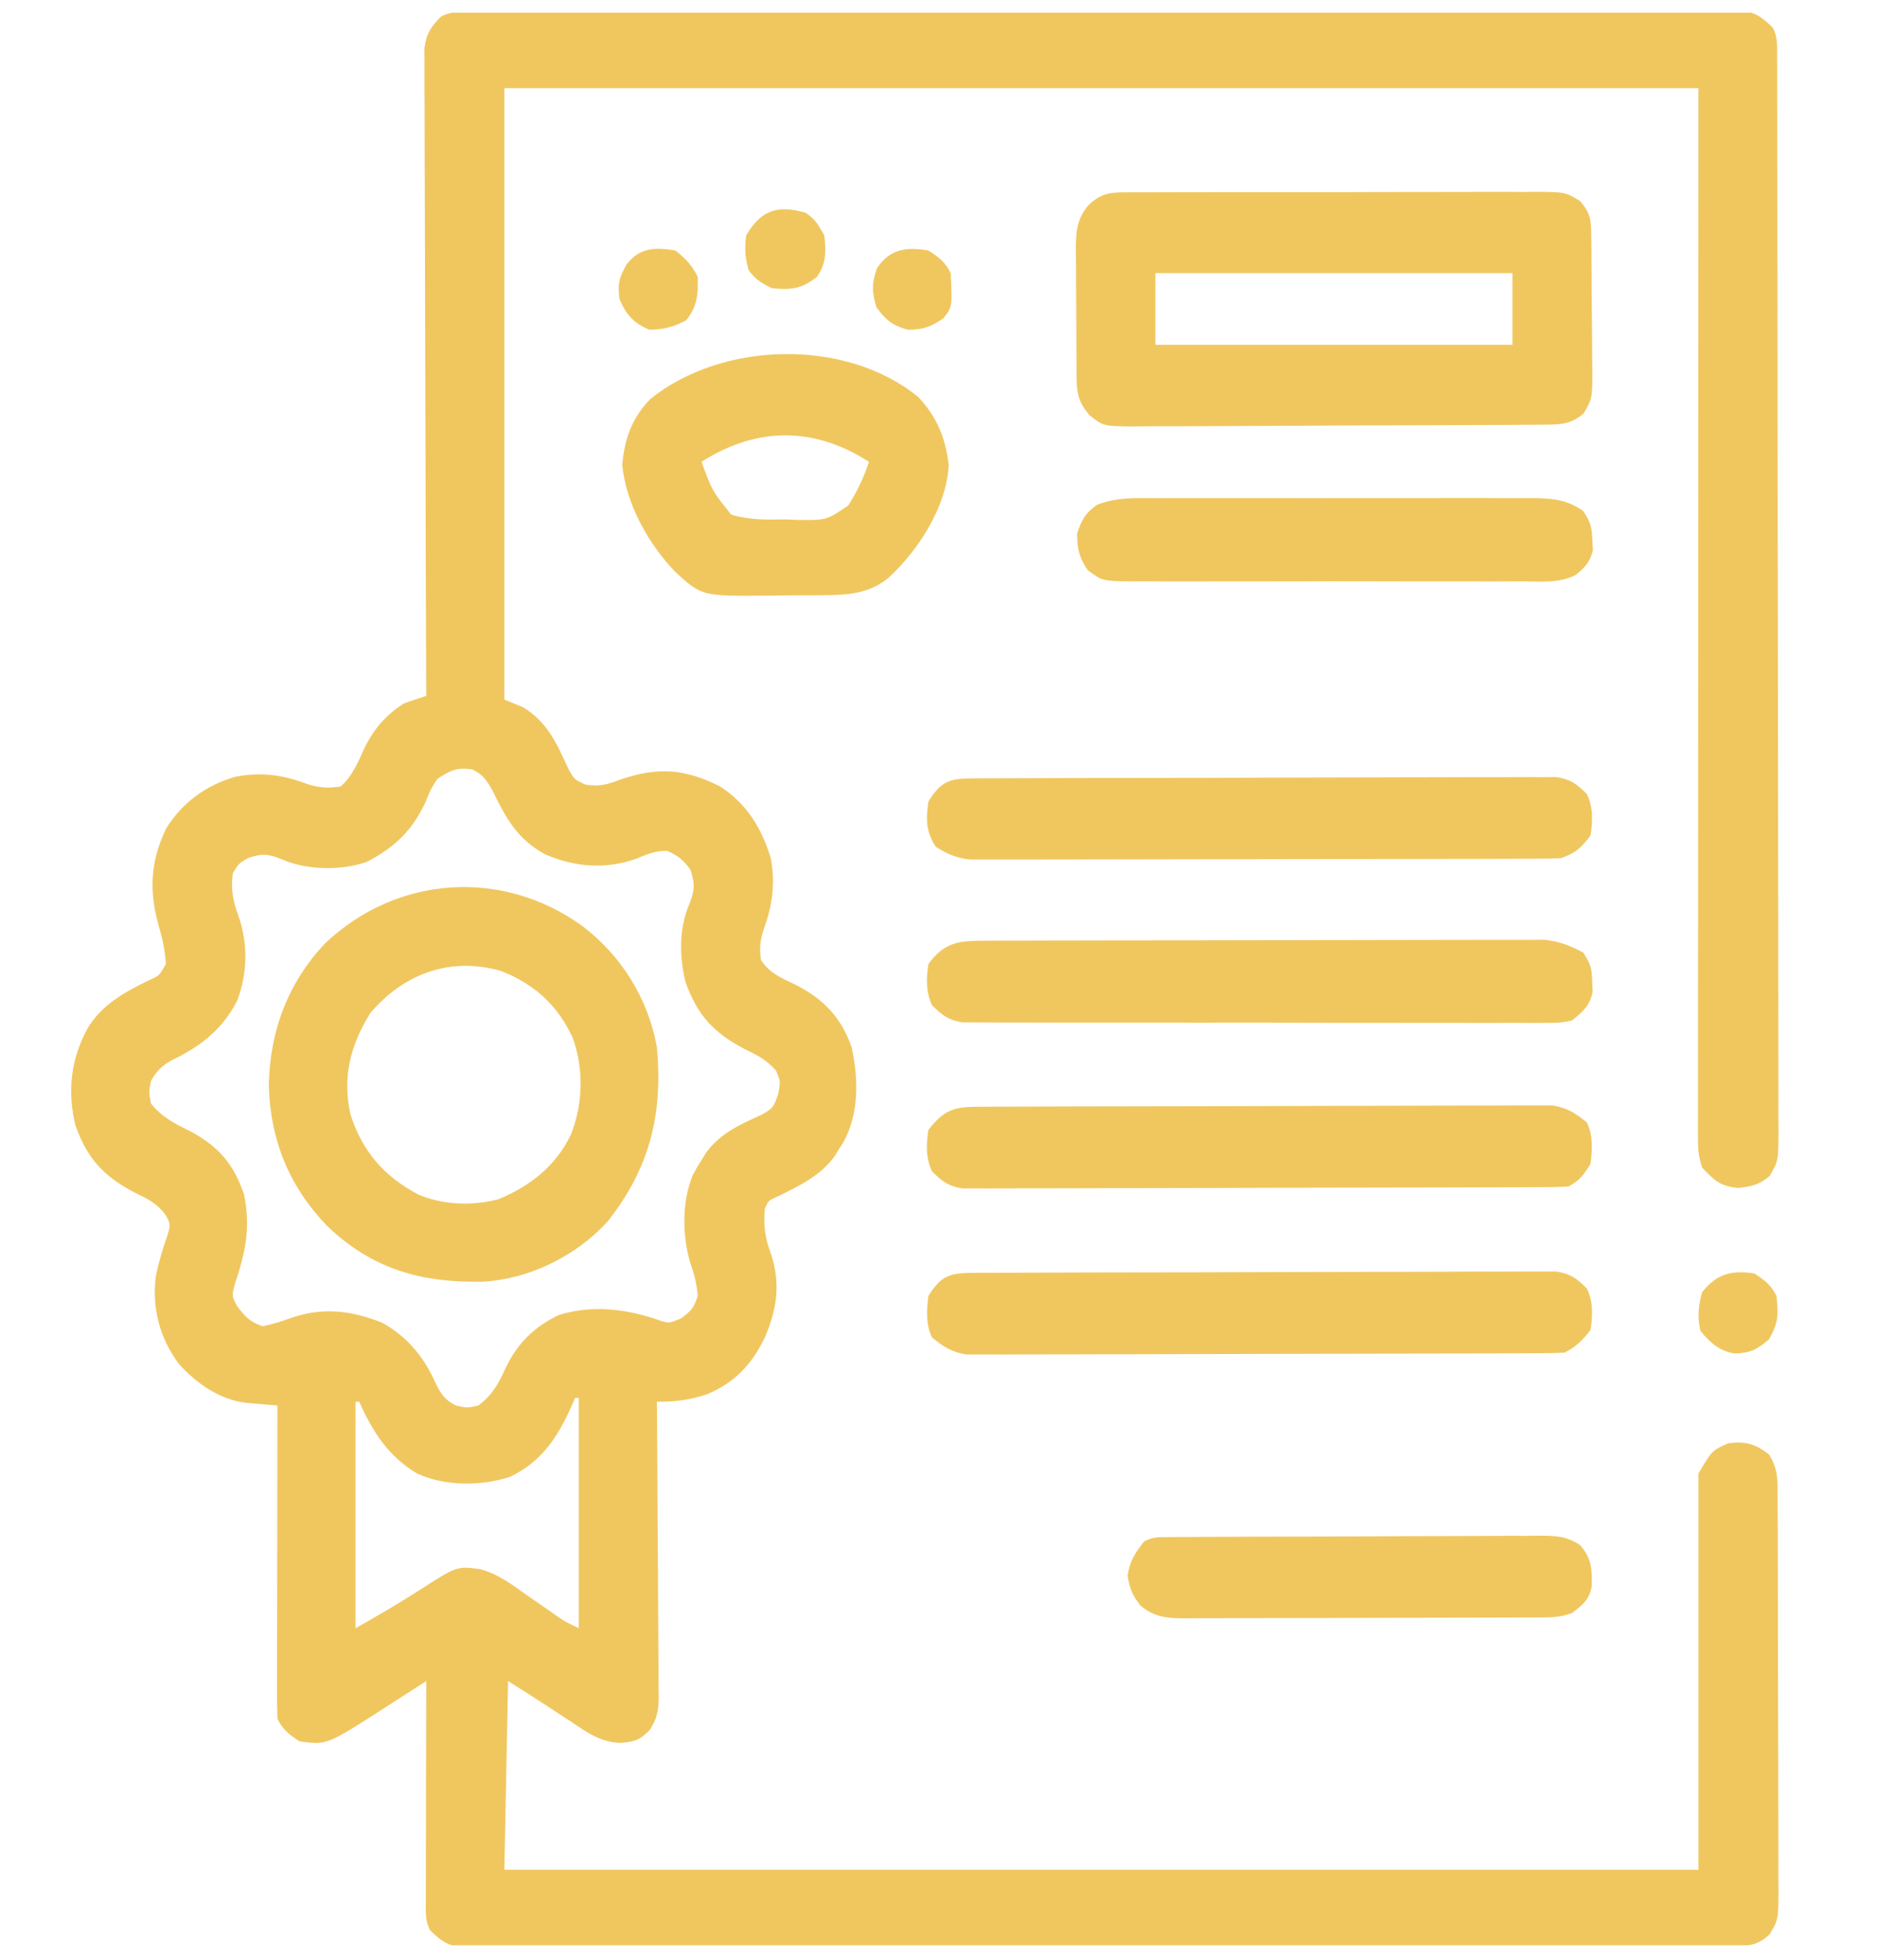 <svg width="68" height="71" viewBox="0 0 68 71" fill="none" xmlns="http://www.w3.org/2000/svg">
<g clip-path="url(#clip0_1180_328)">
<g clip-path="url(#clip1_1180_328)">
<path d="M17.02 0.44C17.185 0.439 17.35 0.439 17.52 0.438C17.705 0.438 17.89 0.438 18.074 0.438C18.269 0.438 18.464 0.437 18.659 0.437C19.196 0.435 19.734 0.435 20.271 0.435C20.85 0.434 21.429 0.433 22.008 0.432C23.406 0.429 24.805 0.427 26.204 0.426C26.862 0.426 27.52 0.425 28.179 0.424C30.366 0.422 32.553 0.42 34.74 0.419C35.308 0.419 35.876 0.418 36.444 0.418C36.585 0.418 36.726 0.418 36.871 0.418C39.159 0.417 41.447 0.413 43.734 0.409C46.081 0.404 48.428 0.402 50.775 0.401C52.093 0.401 53.411 0.4 54.73 0.396C55.852 0.393 56.975 0.392 58.097 0.394C58.67 0.394 59.243 0.394 59.816 0.391C60.341 0.389 60.865 0.389 61.389 0.391C61.579 0.392 61.769 0.391 61.959 0.389C62.217 0.387 62.474 0.389 62.732 0.391C62.876 0.391 63.019 0.391 63.166 0.39C63.651 0.476 63.876 0.664 64.227 1.005C64.394 1.344 64.379 1.569 64.38 1.949C64.38 2.091 64.381 2.234 64.382 2.381C64.382 2.618 64.382 2.618 64.382 2.859C64.382 3.026 64.383 3.192 64.383 3.364C64.384 3.828 64.385 4.292 64.385 4.757C64.386 5.257 64.387 5.757 64.388 6.257C64.391 7.465 64.392 8.673 64.394 9.881C64.394 10.45 64.395 11.018 64.396 11.587C64.398 13.477 64.4 15.366 64.401 17.256C64.401 17.746 64.401 18.237 64.402 18.727C64.402 18.849 64.402 18.971 64.402 19.097C64.403 21.073 64.406 23.049 64.411 25.024C64.415 27.052 64.418 29.079 64.418 31.107C64.418 32.245 64.419 33.384 64.423 34.523C64.426 35.493 64.427 36.462 64.426 37.432C64.425 37.927 64.425 38.422 64.428 38.917C64.431 39.453 64.429 39.989 64.427 40.525C64.43 40.761 64.43 40.761 64.432 41.001C64.424 42.049 64.424 42.049 64.113 42.593C63.735 42.916 63.462 42.973 62.972 43.029C62.31 42.961 62.126 42.772 61.666 42.294C61.535 41.896 61.515 41.644 61.515 41.23C61.515 41.094 61.515 40.958 61.514 40.819C61.515 40.669 61.515 40.52 61.516 40.366C61.515 40.208 61.515 40.05 61.515 39.887C61.515 39.447 61.515 39.007 61.516 38.567C61.517 38.086 61.517 37.605 61.516 37.124C61.516 36.189 61.517 35.254 61.518 34.319C61.519 33.239 61.519 32.158 61.519 31.077C61.52 28.222 61.522 25.367 61.523 22.513C61.526 16.137 61.529 9.762 61.532 3.193C47.256 3.193 32.98 3.193 18.272 3.193C18.272 10.502 18.272 17.811 18.272 25.341C18.494 25.431 18.717 25.522 18.946 25.615C19.812 26.136 20.171 26.919 20.58 27.826C20.805 28.237 20.805 28.237 21.213 28.419C21.727 28.499 22.007 28.413 22.492 28.23C23.834 27.776 24.807 27.839 26.088 28.486C27.05 29.11 27.592 29.985 27.923 31.084C28.1 32.007 27.979 32.806 27.663 33.676C27.534 34.066 27.506 34.369 27.571 34.775C27.874 35.237 28.277 35.409 28.758 35.638C29.792 36.148 30.464 36.815 30.851 37.927C31.102 39.063 31.127 40.308 30.568 41.349C30.485 41.479 30.485 41.479 30.401 41.611C30.35 41.694 30.299 41.778 30.247 41.864C29.725 42.59 28.984 42.934 28.208 43.322C27.827 43.486 27.827 43.486 27.706 43.798C27.659 44.375 27.712 44.818 27.908 45.353C28.29 46.443 28.161 47.4 27.706 48.447C27.243 49.416 26.605 50.09 25.613 50.502C24.985 50.708 24.459 50.778 23.797 50.771C23.799 50.913 23.8 51.056 23.801 51.202C23.812 52.544 23.82 53.886 23.825 55.228C23.828 55.917 23.832 56.607 23.838 57.297C23.844 57.963 23.847 58.629 23.849 59.294C23.849 59.548 23.851 59.802 23.854 60.056C23.858 60.412 23.859 60.768 23.858 61.123C23.861 61.281 23.861 61.281 23.864 61.441C23.861 61.948 23.814 62.23 23.541 62.659C23.163 63.033 23.044 63.07 22.509 63.129C21.781 63.118 21.289 62.765 20.698 62.366C20.596 62.3 20.494 62.234 20.389 62.166C20.196 62.041 20.004 61.915 19.813 61.787C19.348 61.482 18.877 61.186 18.407 60.888C18.362 63.144 18.318 65.4 18.272 67.724C32.548 67.724 46.823 67.724 61.532 67.724C61.532 62.987 61.532 58.249 61.532 53.369C62.023 52.538 62.023 52.538 62.61 52.275C63.233 52.196 63.596 52.294 64.092 52.685C64.35 53.104 64.396 53.426 64.398 53.916C64.4 54.123 64.4 54.123 64.401 54.334C64.401 54.484 64.401 54.634 64.401 54.789C64.402 54.948 64.403 55.107 64.404 55.271C64.406 55.797 64.407 56.324 64.407 56.85C64.408 57.123 64.408 57.396 64.409 57.669C64.411 58.528 64.412 59.386 64.412 60.245C64.412 61.13 64.414 62.016 64.419 62.901C64.422 63.661 64.424 64.422 64.424 65.182C64.423 65.636 64.424 66.09 64.427 66.544C64.43 67.051 64.429 67.557 64.427 68.063C64.429 68.213 64.43 68.363 64.432 68.518C64.424 69.534 64.424 69.534 64.105 70.07C63.649 70.477 63.382 70.476 62.783 70.477C62.618 70.477 62.453 70.478 62.283 70.479C62.099 70.479 61.914 70.479 61.73 70.479C61.535 70.479 61.34 70.48 61.145 70.48C60.608 70.481 60.07 70.482 59.533 70.482C58.954 70.483 58.375 70.484 57.796 70.485C56.397 70.488 54.998 70.49 53.6 70.491C52.941 70.491 52.283 70.492 51.625 70.493C49.438 70.495 47.251 70.497 45.063 70.498C44.496 70.498 43.928 70.499 43.36 70.499C43.219 70.499 43.078 70.499 42.932 70.499C40.645 70.5 38.357 70.504 36.07 70.508C33.723 70.513 31.376 70.515 29.029 70.516C27.71 70.516 26.392 70.517 25.074 70.52C23.951 70.523 22.829 70.525 21.706 70.523C21.133 70.523 20.56 70.523 19.987 70.525C19.463 70.528 18.939 70.528 18.414 70.526C18.224 70.525 18.035 70.526 17.845 70.528C17.587 70.53 17.329 70.528 17.071 70.526C16.856 70.526 16.856 70.526 16.637 70.526C16.153 70.441 15.928 70.253 15.577 69.912C15.39 69.533 15.426 69.227 15.427 68.804C15.427 68.541 15.427 68.541 15.427 68.273C15.427 68.081 15.428 67.889 15.429 67.697C15.429 67.502 15.429 67.306 15.429 67.11C15.43 66.594 15.431 66.079 15.433 65.563C15.434 65.037 15.435 64.511 15.435 63.985C15.437 62.953 15.439 61.92 15.442 60.888C15.369 60.935 15.297 60.982 15.222 61.03C14.888 61.245 14.554 61.46 14.221 61.674C14.106 61.748 13.992 61.822 13.874 61.898C11.841 63.204 11.841 63.204 10.86 63.076C10.481 62.83 10.252 62.663 10.051 62.255C10.039 61.897 10.034 61.541 10.036 61.183C10.036 61.072 10.036 60.961 10.036 60.847C10.036 60.48 10.037 60.113 10.038 59.746C10.038 59.492 10.039 59.238 10.039 58.984C10.039 58.315 10.04 57.646 10.042 56.976C10.043 56.294 10.044 55.611 10.045 54.928C10.046 53.588 10.048 52.248 10.051 50.908C9.898 50.895 9.898 50.895 9.741 50.882C9.607 50.871 9.473 50.859 9.335 50.847C9.203 50.836 9.07 50.825 8.933 50.813C7.96 50.7 7.127 50.117 6.476 49.396C5.785 48.469 5.493 47.36 5.648 46.206C5.75 45.718 5.888 45.261 6.05 44.789C6.185 44.354 6.185 44.354 6 44.004C5.675 43.578 5.367 43.43 4.888 43.2C3.76 42.609 3.167 41.98 2.733 40.764C2.43 39.523 2.569 38.35 3.178 37.236C3.701 36.38 4.514 35.935 5.385 35.51C5.774 35.34 5.774 35.34 6.008 34.912C5.979 34.443 5.897 34.035 5.764 33.585C5.394 32.304 5.435 31.228 6.017 30.015C6.591 29.074 7.48 28.432 8.526 28.135C9.469 27.956 10.224 28.059 11.116 28.392C11.55 28.536 11.892 28.557 12.342 28.486C12.767 28.105 12.952 27.648 13.184 27.136C13.528 26.417 13.967 25.908 14.633 25.478C14.902 25.384 15.171 25.292 15.442 25.204C15.441 25.082 15.441 24.959 15.44 24.833C15.428 21.849 15.419 18.865 15.414 15.881C15.411 14.438 15.407 12.995 15.401 11.553C15.396 10.295 15.392 9.037 15.391 7.78C15.39 7.114 15.389 6.448 15.385 5.782C15.381 5.155 15.38 4.529 15.381 3.902C15.381 3.672 15.38 3.442 15.378 3.212C15.375 2.897 15.376 2.583 15.377 2.269C15.377 2.093 15.376 1.918 15.376 1.737C15.453 1.2 15.608 0.976 15.981 0.595C16.341 0.412 16.617 0.441 17.02 0.44ZM15.846 28.212C15.602 28.585 15.602 28.585 15.433 29.016C14.945 30.08 14.307 30.684 13.286 31.22C12.379 31.535 11.132 31.522 10.253 31.143C9.731 30.926 9.503 30.9 8.973 31.084C8.636 31.288 8.636 31.288 8.434 31.63C8.356 32.207 8.439 32.634 8.636 33.168C8.99 34.174 8.97 35.255 8.59 36.253C8.041 37.309 7.248 37.914 6.199 38.413C5.844 38.62 5.678 38.795 5.469 39.15C5.391 39.56 5.391 39.56 5.469 39.97C5.866 40.461 6.309 40.689 6.867 40.961C7.906 41.513 8.452 42.134 8.838 43.251C9.089 44.439 8.892 45.364 8.517 46.485C8.39 46.941 8.39 46.941 8.603 47.328C8.9 47.705 9.055 47.879 9.512 48.037C9.863 47.968 10.186 47.866 10.523 47.744C11.681 47.34 12.699 47.46 13.825 47.9C14.703 48.38 15.306 49.075 15.728 49.985C15.93 50.417 16.078 50.697 16.52 50.908C16.919 50.999 16.919 50.999 17.329 50.908C17.833 50.533 18.06 50.121 18.314 49.558C18.731 48.67 19.354 48.054 20.235 47.635C21.447 47.244 22.747 47.414 23.92 47.834C24.236 47.933 24.236 47.933 24.673 47.755C25.095 47.426 25.095 47.426 25.28 46.943C25.243 46.512 25.156 46.153 25.007 45.748C24.714 44.754 24.7 43.536 25.095 42.568C25.248 42.283 25.248 42.283 25.415 42.021C25.465 41.937 25.516 41.854 25.569 41.768C26.09 41.043 26.801 40.736 27.594 40.376C28.012 40.129 28.012 40.129 28.188 39.641C28.28 39.162 28.28 39.162 28.113 38.777C27.775 38.391 27.449 38.225 26.99 38.005C25.861 37.413 25.27 36.785 24.834 35.569C24.612 34.654 24.593 33.68 24.951 32.801C25.164 32.266 25.192 32.035 25.01 31.494C24.753 31.149 24.56 30.984 24.168 30.819C23.733 30.808 23.427 30.95 23.028 31.113C21.921 31.496 20.822 31.406 19.754 30.947C18.728 30.391 18.333 29.636 17.825 28.603C17.61 28.232 17.492 28.06 17.118 27.871C16.537 27.785 16.337 27.895 15.846 28.212ZM20.832 50.634C20.787 50.742 20.741 50.849 20.694 50.959C20.173 52.104 19.612 52.947 18.466 53.497C17.404 53.835 16.122 53.836 15.105 53.369C14.073 52.751 13.495 51.859 13.016 50.771C12.972 50.771 12.927 50.771 12.881 50.771C12.881 53.478 12.881 56.185 12.881 58.974C13.681 58.523 14.461 58.069 15.231 57.573C16.55 56.727 16.55 56.727 17.385 56.833C18.046 57.005 18.57 57.411 19.123 57.803C19.358 57.966 19.593 58.128 19.829 58.29C19.931 58.362 20.033 58.434 20.139 58.509C20.461 58.73 20.461 58.73 20.967 58.974C20.967 56.222 20.967 53.47 20.967 50.634C20.923 50.634 20.878 50.634 20.832 50.634Z" fill="#F0C75F"/>
<path d="M40.669 6.968C40.81 6.967 40.952 6.965 41.098 6.964C41.252 6.965 41.407 6.965 41.566 6.966C41.729 6.965 41.893 6.964 42.061 6.963C42.508 6.961 42.956 6.961 43.403 6.961C43.777 6.962 44.151 6.961 44.525 6.96C45.406 6.958 46.288 6.959 47.17 6.96C48.079 6.962 48.989 6.96 49.898 6.956C50.679 6.953 51.46 6.952 52.241 6.953C52.708 6.953 53.174 6.953 53.64 6.951C54.16 6.948 54.681 6.95 55.201 6.952C55.355 6.951 55.509 6.95 55.668 6.948C56.712 6.958 56.712 6.958 57.244 7.282C57.603 7.702 57.641 7.933 57.647 8.477C57.65 8.674 57.65 8.674 57.653 8.876C57.654 9.019 57.655 9.162 57.656 9.31C57.657 9.456 57.658 9.603 57.659 9.754C57.661 10.065 57.662 10.376 57.663 10.687C57.666 11.162 57.672 11.637 57.677 12.113C57.679 12.414 57.68 12.716 57.681 13.018C57.683 13.16 57.686 13.302 57.688 13.449C57.685 14.434 57.685 14.434 57.376 14.969C56.931 15.358 56.568 15.378 56.002 15.382C55.862 15.383 55.722 15.384 55.578 15.386C55.348 15.386 55.348 15.386 55.113 15.387C54.87 15.389 54.87 15.389 54.623 15.391C54.086 15.394 53.55 15.396 53.014 15.398C52.829 15.399 52.644 15.4 52.459 15.4C51.69 15.403 50.921 15.406 50.152 15.408C49.051 15.41 47.95 15.414 46.849 15.422C46.074 15.427 45.299 15.43 44.525 15.431C44.062 15.431 43.6 15.433 43.137 15.437C42.621 15.442 42.105 15.442 41.589 15.441C41.359 15.444 41.359 15.444 41.126 15.447C39.97 15.438 39.97 15.438 39.472 15.04C39.075 14.578 39.009 14.259 39.004 13.667C39.003 13.546 39.002 13.425 39 13.3C39 13.17 38.999 13.04 38.998 12.905C38.998 12.771 38.997 12.637 38.996 12.498C38.995 12.214 38.994 11.93 38.993 11.645C38.992 11.211 38.988 10.776 38.984 10.342C38.983 10.066 38.982 9.789 38.982 9.513C38.98 9.383 38.978 9.253 38.977 9.12C38.979 8.448 38.984 7.967 39.43 7.431C39.847 7.051 40.111 6.97 40.669 6.968ZM41.856 9.892C41.856 10.749 41.856 11.607 41.856 12.49C46.125 12.49 50.395 12.49 54.793 12.49C54.793 11.633 54.793 10.775 54.793 9.892C50.524 9.892 46.255 9.892 41.856 9.892Z" fill="#F0C75F"/>
<path d="M21.101 33.544C22.502 34.603 23.482 36.17 23.796 37.919C24.025 40.351 23.539 42.312 22.019 44.234C20.879 45.495 19.169 46.333 17.486 46.424C15.263 46.465 13.485 45.977 11.836 44.389C10.474 42.969 9.789 41.284 9.738 39.312C9.776 37.344 10.426 35.605 11.777 34.168C14.376 31.707 18.2 31.444 21.101 33.544ZM13.419 36.689C12.699 37.85 12.398 38.992 12.693 40.35C13.118 41.704 13.923 42.618 15.161 43.269C16.057 43.651 17.142 43.684 18.078 43.431C19.23 42.941 20.155 42.222 20.696 41.064C21.123 39.959 21.152 38.705 20.747 37.586C20.2 36.402 19.352 35.642 18.155 35.17C16.323 34.645 14.641 35.256 13.419 36.689Z" fill="#F0C75F"/>
<path d="M33.277 14.388C33.948 15.119 34.259 15.863 34.369 16.848C34.297 18.346 33.269 19.933 32.204 20.915C31.509 21.506 30.687 21.556 29.814 21.559C29.707 21.56 29.6 21.561 29.49 21.562C29.265 21.563 29.041 21.564 28.816 21.564C28.475 21.564 28.134 21.569 27.794 21.575C25.432 21.592 25.432 21.592 24.485 20.735C23.493 19.717 22.68 18.258 22.543 16.839C22.619 15.905 22.907 15.1 23.579 14.438C26.187 12.35 30.655 12.24 33.277 14.388ZM25.415 16.728C25.802 17.783 25.802 17.783 26.493 18.642C27.144 18.834 27.765 18.827 28.439 18.813C28.614 18.82 28.789 18.827 28.969 18.834C29.946 18.839 29.946 18.839 30.73 18.31C31.055 17.799 31.29 17.304 31.48 16.728C29.486 15.441 27.402 15.457 25.415 16.728Z" fill="#F0C75F"/>
<path d="M35.32 46.103C35.411 46.102 35.502 46.102 35.596 46.101C35.903 46.099 36.209 46.099 36.516 46.099C36.736 46.098 36.955 46.097 37.174 46.096C37.771 46.093 38.368 46.092 38.965 46.091C39.338 46.09 39.711 46.089 40.084 46.088C41.249 46.086 42.416 46.084 43.581 46.083C44.928 46.081 46.275 46.078 47.622 46.072C48.662 46.068 49.702 46.066 50.743 46.066C51.364 46.065 51.986 46.064 52.608 46.061C53.193 46.057 53.777 46.057 54.362 46.058C54.577 46.058 54.791 46.057 55.006 46.056C55.299 46.053 55.592 46.054 55.885 46.056C56.049 46.056 56.213 46.055 56.382 46.055C56.898 46.136 57.119 46.303 57.488 46.669C57.722 47.144 57.703 47.656 57.622 48.173C57.328 48.55 57.101 48.78 56.679 48.994C56.391 49.008 56.102 49.013 55.813 49.014C55.678 49.015 55.678 49.015 55.541 49.015C55.238 49.017 54.935 49.017 54.632 49.018C54.416 49.019 54.2 49.02 53.983 49.021C53.394 49.023 52.805 49.025 52.215 49.026C51.847 49.026 51.479 49.027 51.111 49.028C49.96 49.031 48.809 49.033 47.658 49.034C46.328 49.035 44.999 49.039 43.67 49.044C42.643 49.048 41.616 49.05 40.589 49.051C39.975 49.051 39.361 49.052 38.748 49.056C38.17 49.059 37.593 49.059 37.016 49.058C36.804 49.058 36.592 49.059 36.38 49.061C36.091 49.063 35.801 49.062 35.512 49.06C35.269 49.061 35.269 49.061 35.021 49.061C34.485 48.98 34.19 48.788 33.769 48.447C33.536 47.974 33.568 47.46 33.634 46.943C34.115 46.162 34.446 46.106 35.32 46.103Z" fill="#F0C75F"/>
<path d="M35.443 40.087C35.577 40.086 35.577 40.086 35.715 40.085C36.018 40.084 36.32 40.083 36.623 40.083C36.84 40.082 37.056 40.081 37.273 40.08C37.862 40.078 38.451 40.076 39.04 40.075C39.408 40.075 39.776 40.074 40.144 40.073C41.295 40.07 42.447 40.068 43.598 40.067C44.927 40.066 46.256 40.062 47.586 40.057C48.613 40.053 49.64 40.05 50.667 40.05C51.281 40.05 51.894 40.048 52.508 40.045C53.085 40.042 53.663 40.041 54.24 40.043C54.452 40.043 54.663 40.042 54.875 40.04C55.165 40.038 55.454 40.039 55.744 40.04C55.986 40.04 55.986 40.04 56.234 40.039C56.771 40.121 57.065 40.313 57.487 40.654C57.72 41.127 57.687 41.641 57.621 42.158C57.38 42.55 57.219 42.772 56.813 42.978C56.521 42.992 56.228 42.997 55.936 42.998C55.844 42.999 55.753 42.999 55.66 43C55.353 43.001 55.046 43.002 54.739 43.002C54.52 43.003 54.301 43.004 54.081 43.005C53.484 43.007 52.887 43.009 52.29 43.01C51.917 43.011 51.545 43.012 51.172 43.012C50.006 43.015 48.84 43.017 47.674 43.018C46.327 43.019 44.981 43.023 43.634 43.029C42.593 43.033 41.553 43.035 40.513 43.035C39.891 43.035 39.269 43.037 38.648 43.04C38.063 43.043 37.478 43.044 36.893 43.042C36.679 43.042 36.464 43.043 36.249 43.045C35.956 43.048 35.663 43.047 35.37 43.045C35.124 43.045 35.124 43.045 34.873 43.046C34.358 42.965 34.136 42.798 33.768 42.431C33.534 41.956 33.552 41.445 33.633 40.927C34.202 40.199 34.557 40.09 35.443 40.087Z" fill="#F0C75F"/>
<path d="M35.32 28.192C35.411 28.192 35.502 28.191 35.596 28.191C35.903 28.189 36.209 28.189 36.516 28.188C36.736 28.188 36.955 28.187 37.174 28.186C37.771 28.183 38.368 28.182 38.965 28.181C39.338 28.18 39.711 28.179 40.084 28.178C41.249 28.176 42.415 28.174 43.581 28.173C44.928 28.171 46.275 28.168 47.622 28.162C48.662 28.158 49.702 28.156 50.743 28.155C51.364 28.155 51.986 28.154 52.608 28.151C53.193 28.147 53.777 28.147 54.362 28.148C54.577 28.148 54.791 28.147 55.006 28.145C55.299 28.143 55.592 28.144 55.885 28.146C56.049 28.145 56.213 28.145 56.382 28.145C56.897 28.226 57.119 28.392 57.488 28.759C57.722 29.235 57.703 29.745 57.622 30.263C57.281 30.712 57.073 30.905 56.544 31.084C56.254 31.097 55.963 31.102 55.672 31.103C55.583 31.103 55.494 31.104 55.403 31.104C55.104 31.105 54.806 31.105 54.507 31.106C54.293 31.106 54.079 31.107 53.865 31.108C53.284 31.11 52.703 31.11 52.121 31.111C51.758 31.111 51.395 31.112 51.032 31.113C49.895 31.114 48.759 31.116 47.623 31.116C46.311 31.117 44.999 31.119 43.687 31.123C42.673 31.126 41.659 31.128 40.645 31.128C40.04 31.128 39.434 31.129 38.828 31.131C38.259 31.133 37.689 31.134 37.119 31.133C36.91 31.132 36.701 31.133 36.492 31.134C36.207 31.136 35.921 31.135 35.636 31.134C35.476 31.134 35.316 31.134 35.151 31.134C34.652 31.077 34.33 30.941 33.904 30.674C33.543 30.124 33.54 29.679 33.634 29.033C34.115 28.252 34.446 28.195 35.32 28.192Z" fill="#F0C75F"/>
<path d="M35.726 34.072C35.814 34.072 35.902 34.071 35.993 34.071C36.287 34.07 36.581 34.069 36.875 34.069C37.086 34.069 37.297 34.068 37.508 34.067C38.081 34.065 38.654 34.065 39.227 34.064C39.585 34.063 39.943 34.063 40.301 34.062C41.422 34.06 42.543 34.059 43.664 34.059C44.957 34.058 46.251 34.056 47.544 34.052C48.544 34.049 49.544 34.047 50.544 34.047C51.141 34.047 51.738 34.046 52.335 34.044C52.897 34.041 53.459 34.041 54.021 34.042C54.227 34.042 54.432 34.042 54.638 34.041C54.92 34.039 55.202 34.04 55.483 34.041C55.72 34.041 55.72 34.041 55.961 34.04C56.512 34.102 56.863 34.242 57.355 34.501C57.638 34.932 57.671 35.079 57.684 35.578C57.689 35.693 57.694 35.809 57.7 35.927C57.59 36.442 57.348 36.632 56.951 36.962C56.518 37.048 56.518 37.048 56.02 37.048C55.882 37.05 55.882 37.05 55.741 37.051C55.434 37.054 55.127 37.051 54.819 37.049C54.598 37.049 54.378 37.05 54.157 37.052C53.558 37.054 52.959 37.052 52.36 37.05C51.733 37.047 51.106 37.049 50.48 37.049C49.427 37.05 48.374 37.048 47.322 37.044C46.105 37.04 44.888 37.04 43.671 37.042C42.5 37.044 41.329 37.043 40.158 37.041C39.66 37.04 39.162 37.04 38.664 37.041C38.077 37.042 37.49 37.041 36.904 37.037C36.688 37.036 36.473 37.036 36.258 37.037C35.964 37.038 35.67 37.036 35.376 37.033C35.129 37.032 35.129 37.032 34.877 37.032C34.362 36.949 34.14 36.782 33.771 36.416C33.537 35.94 33.557 35.43 33.636 34.912C34.239 34.096 34.774 34.075 35.726 34.072Z" fill="#F0C75F"/>
<path d="M41.812 18.042C41.97 18.041 42.128 18.041 42.291 18.04C42.812 18.038 43.333 18.039 43.854 18.041C44.216 18.041 44.579 18.04 44.941 18.04C45.701 18.039 46.46 18.04 47.22 18.042C48.097 18.044 48.974 18.043 49.85 18.041C50.605 18.039 51.359 18.039 52.113 18.04C52.563 18.041 53.012 18.041 53.462 18.039C53.964 18.038 54.465 18.04 54.967 18.042C55.115 18.041 55.264 18.041 55.416 18.04C56.157 18.046 56.722 18.062 57.352 18.505C57.633 18.933 57.671 19.086 57.688 19.582C57.695 19.697 57.702 19.813 57.709 19.931C57.604 20.352 57.423 20.553 57.09 20.821C56.498 21.131 55.824 21.061 55.173 21.055C55.008 21.056 54.843 21.057 54.674 21.058C54.224 21.061 53.774 21.06 53.324 21.058C52.852 21.056 52.381 21.058 51.909 21.059C51.117 21.06 50.325 21.059 49.534 21.055C48.619 21.052 47.704 21.053 46.79 21.057C46.003 21.06 45.217 21.06 44.431 21.058C43.962 21.057 43.492 21.057 43.023 21.06C42.5 21.062 41.977 21.059 41.455 21.055C41.299 21.056 41.144 21.058 40.984 21.059C39.938 21.045 39.938 21.045 39.402 20.648C39.093 20.185 39.023 19.885 39.023 19.326C39.185 18.823 39.32 18.581 39.75 18.28C40.441 18.017 41.079 18.038 41.812 18.042Z" fill="#F0C75F"/>
<path d="M42.32 55.673C42.446 55.672 42.573 55.671 42.703 55.67C42.842 55.669 42.981 55.669 43.125 55.669C43.271 55.668 43.417 55.667 43.568 55.666C44.053 55.663 44.538 55.662 45.023 55.66C45.189 55.66 45.354 55.659 45.525 55.659C46.31 55.656 47.095 55.654 47.88 55.653C48.786 55.652 49.692 55.648 50.598 55.642C51.383 55.638 52.168 55.636 52.953 55.636C53.287 55.635 53.621 55.633 53.955 55.631C54.421 55.627 54.888 55.628 55.355 55.629C55.493 55.627 55.632 55.625 55.774 55.623C56.371 55.628 56.715 55.632 57.233 55.953C57.66 56.435 57.674 56.804 57.669 57.434C57.593 57.929 57.331 58.137 56.948 58.427C56.569 58.555 56.338 58.582 55.947 58.583C55.764 58.584 55.764 58.584 55.577 58.586C55.443 58.586 55.31 58.586 55.172 58.586C54.961 58.587 54.961 58.587 54.745 58.588C54.278 58.59 53.811 58.591 53.344 58.592C53.02 58.593 52.695 58.593 52.371 58.594C51.691 58.596 51.011 58.596 50.331 58.597C49.46 58.597 48.588 58.601 47.716 58.605C47.047 58.607 46.377 58.608 45.707 58.608C45.386 58.609 45.064 58.61 44.743 58.611C44.294 58.614 43.844 58.614 43.395 58.613C43.262 58.614 43.129 58.615 42.992 58.617C42.325 58.612 41.852 58.604 41.315 58.154C41.028 57.783 40.92 57.535 40.852 57.069C40.926 56.539 41.125 56.246 41.45 55.83C41.769 55.668 41.964 55.675 42.32 55.673Z" fill="#F0C75F"/>
<path d="M24.47 9.072C24.841 9.37 25.067 9.601 25.278 10.029C25.295 10.65 25.26 11.12 24.857 11.601C24.391 11.848 24.053 11.933 23.526 11.943C22.964 11.71 22.692 11.41 22.448 10.849C22.366 10.292 22.424 10.071 22.701 9.576C23.182 8.959 23.73 8.953 24.47 9.072Z" fill="#F0C75F"/>
<path d="M29.188 7.705C29.542 7.949 29.638 8.13 29.862 8.525C29.929 9.094 29.939 9.56 29.592 10.029C29.061 10.46 28.645 10.512 27.975 10.439C27.595 10.268 27.373 10.127 27.124 9.79C26.987 9.335 26.975 8.998 27.032 8.525C27.586 7.588 28.184 7.422 29.188 7.705Z" fill="#F0C75F"/>
<path d="M63.551 46.123C63.93 46.368 64.159 46.535 64.359 46.943C64.427 47.623 64.433 47.908 64.09 48.507C63.658 48.881 63.431 48.995 62.877 49.026C62.316 48.958 61.953 48.637 61.605 48.207C61.486 47.724 61.528 47.284 61.664 46.806C62.189 46.136 62.723 46.002 63.551 46.123Z" fill="#F0C75F"/>
<path d="M33.633 9.072C34.012 9.317 34.241 9.484 34.442 9.892C34.501 11.124 34.501 11.124 34.172 11.533C33.715 11.846 33.438 11.943 32.884 11.943C32.318 11.776 32.096 11.602 31.747 11.123C31.585 10.558 31.576 10.267 31.772 9.713C32.235 9.016 32.83 8.936 33.633 9.072Z" fill="#F0C75F"/>
</g>
</g>
<defs>
<clipPath id="clip0_1180_328">
<rect width="68" height="70" fill="white" transform="translate(0 0.458)"/>
</clipPath>
<clipPath id="clip1_1180_328">
<rect width="69" height="70" fill="white" transform="translate(-1 0.458)"/>
</clipPath>
</defs>
</svg>
